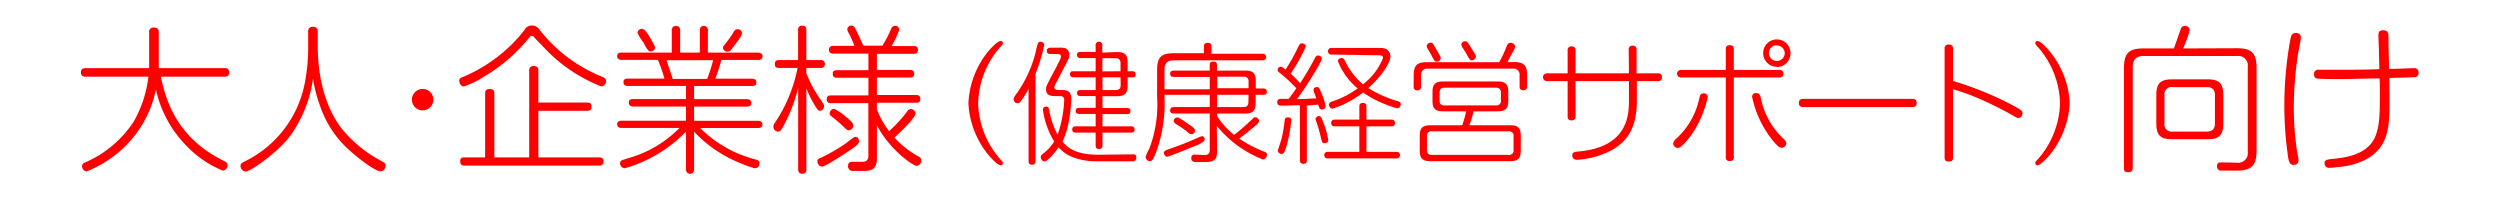 <svg xmlns="http://www.w3.org/2000/svg" width="380" height="30" viewBox="0 0 380 30">
  <defs>
    <style>
      .cls-1 {
        fill: none;
      }

      .cls-2 {
        fill: red;
      }
    </style>
  </defs>
  <g id="レイヤー_2" data-name="レイヤー 2">
    <g id="レイヤー_1-2" data-name="レイヤー 1">
      <g id="category_title_2">
        <rect class="cls-1" width="380" height="30"/>
        <g id="category_title_2-2" data-name="category_title_2">
          <g>
            <path class="cls-2" d="M13,11.65a.6.6,0,0,1-.7-.65c0-.64.5-.64.7-.64h9.67V4.91a.62.62,0,0,1,.69-.72c.65,0,.77.31.77.72v5.45h10a.61.61,0,0,1,.72.64c0,.65-.51.65-.72.65H24.45c.65,2.93,2,9.1,9.6,12.82.33.17.55.31.55.65a.82.82,0,0,1-.74.81,16.09,16.09,0,0,1-5.74-4A17.49,17.49,0,0,1,23.7,13.6,16.84,16.84,0,0,1,18,23.17a17.81,17.81,0,0,1-4.82,2.88.77.77,0,0,1-.7-.84c0-.26.14-.38.53-.55a16.82,16.82,0,0,0,7.29-6.14,17.86,17.86,0,0,0,2.26-6.87Z"/>
            <path class="cls-2" d="M46.84,4.79a.65.65,0,0,1,.72-.72c.74,0,.74.55.74.72V7c0,5.69,1.61,10,3.72,12.65a19.46,19.46,0,0,0,5.14,4.37c.17.1,1,.55,1.18.67a.55.55,0,0,1,.28.48c0,.17-.14.87-.79.87S55,24.54,53.08,22.81a15.75,15.75,0,0,1-4.39-6.6,20.59,20.59,0,0,1-1.11-4.27A19.35,19.35,0,0,1,44,20.8c-2,2.56-6,5.28-6.65,5.28a.87.87,0,0,1-.79-.89c0-.29.22-.43.48-.58a16.76,16.76,0,0,0,9.29-12A28.08,28.08,0,0,0,46.84,7Z"/>
            <path class="cls-2" d="M65.87,15.16a1.63,1.63,0,1,1-1.63-1.64A1.62,1.62,0,0,1,65.87,15.16Z"/>
            <path class="cls-2" d="M80.27,5.92a25.24,25.24,0,0,1-6.79,5.78,11.88,11.88,0,0,1-3,1.44c-.36,0-.67-.43-.67-.84s.19-.46.55-.6a23.33,23.33,0,0,0,9.36-7.13,1.22,1.22,0,0,1,1.13-.69,1.38,1.38,0,0,1,1.2.69,22.92,22.92,0,0,0,9.43,7.08c.34.15.65.29.65.67a.82.82,0,0,1-.72.82,23.79,23.79,0,0,1-9.07-6.29C82,6.54,81.5,6,81.18,5.65a.4.4,0,0,0-.33-.19C80.66,5.46,80.66,5.46,80.27,5.92Zm1.56,18h9.22c.19,0,.7,0,.7.6a.6.6,0,0,1-.7.65H70.65c-.27,0-.7,0-.7-.63s.36-.62.7-.62h3.09v-9.7c0-.26,0-.69.68-.69s.72.36.72.69v9.7h5.3V10.74a.61.61,0,0,1,.7-.7c.67,0,.69.44.69.7v4.85h7.42c.24,0,.67,0,.67.62s-.41.63-.67.63H81.83Z"/>
            <path class="cls-2" d="M102.11,8V4.64a.6.6,0,0,1,.65-.69c.62,0,.62.5.62.69V8h3V4.64c0-.21,0-.69.62-.69a.59.59,0,0,1,.6.69V8h7.61c.24,0,.7.08.7.56s-.41.55-.7.55h-5.57a25.88,25.88,0,0,1-.91,2.85h5.55c.5,0,.69.24.69.56s-.09.55-.69.55H105.5v2h8c.48,0,.7.24.7.55s-.12.58-.7.58h-8v2.16h9.69c.51,0,.7.26.7.55s-.12.55-.7.55h-8.76a18.3,18.3,0,0,0,8.5,4.8c.31.1.53.22.53.56a.74.74,0,0,1-.75.76,23.18,23.18,0,0,1-4.34-1.8A19.25,19.25,0,0,1,105.5,20v5.72a.62.62,0,1,1-1.23,0V20A21,21,0,0,1,95,25.57a.74.74,0,0,1-.75-.74.5.5,0,0,1,.24-.46l.94-.31a17.5,17.5,0,0,0,7.85-4.61H94.5c-.52,0-.69-.26-.69-.55s.12-.55.69-.55h9.77V16.19h-8c-.48,0-.69-.24-.69-.58s.09-.55.69-.55h8v-2H95.44c-.5,0-.67-.24-.67-.55s.07-.56.67-.56H101a24.27,24.27,0,0,0-1-2.85H94.48c-.53,0-.67-.29-.67-.55s.07-.56.67-.56Zm-4-3.33a14.31,14.31,0,0,1,1.48,2.52.67.67,0,0,1-.69.62c-.27,0-.39,0-1.11-1.37A7.6,7.6,0,0,1,96.9,5a.64.64,0,0,1,.58-.6A.57.57,0,0,1,98.06,4.67ZM107.49,12a28.5,28.5,0,0,0,.91-2.85h-7.08c.26.79.67,2.06.94,2.85Zm5.3-7c0,.41-.6,1.2-1.65,2.54a.67.67,0,0,1-.53.32.69.69,0,0,1-.72-.6.57.57,0,0,1,.17-.36,18.82,18.82,0,0,0,1.51-2.12.56.56,0,0,1,.5-.33A.64.64,0,0,1,112.79,5Z"/>
            <path class="cls-2" d="M118.46,10.33c-.27,0-.68,0-.68-.57s.27-.63.68-.63h2.85V4.57a.58.58,0,0,1,.63-.67c.62,0,.62.45.62.67V9.13h2.23a.6.6,0,1,1,0,1.2h-2.23v.79a18.15,18.15,0,0,0,2,3.77c.6.89.7,1,.7,1.25a.68.68,0,0,1-.6.7c-.29,0-.48-.27-.79-.8a16.92,16.92,0,0,1-1.3-2.61V25.72a.58.58,0,0,1-.6.69c-.5,0-.65-.26-.65-.69V13.36a24.3,24.3,0,0,1-2.06,5.47c-.51,1-.67,1.17-1,1.17a.73.73,0,0,1-.7-.79.77.77,0,0,1,.21-.53,22.68,22.68,0,0,0,3.46-8.35ZM124.74,24a28.1,28.1,0,0,0,3.87-2.24c.38-.31,1.1-.84,1.17-.88a.72.72,0,0,1,.24-.08c.41,0,.56.46.56.68s-.12.48-1.06,1.13-4.06,2.71-4.58,2.71a.74.74,0,0,1-.68-.75.52.52,0,0,1,0-.26A.82.82,0,0,1,124.74,24Zm8.55-13.37h5c.26,0,.67.05.67.55s-.22.6-.67.6h-5v2.66h5.93c.19,0,.67,0,.67.6s-.48.58-.67.58h-5.93v1a12.78,12.78,0,0,0,1.85,3.31A20.74,20.74,0,0,0,137.85,17a.73.73,0,0,1,.6-.43.77.77,0,0,1,.72.67c0,.6-2.31,2.88-3.22,3.67a14.21,14.21,0,0,0,3.51,2.79c.38.21.57.33.57.69a.79.79,0,0,1-.67.82c-.65,0-4.22-2.59-6.07-6.17v5c0,1.29-.41,1.94-1.92,1.94-.63,0-1.78,0-1.87,0a.71.71,0,0,1-.6-.75c0-.64.48-.64.69-.64l1.47,0c.52,0,.93-.16.93-.91v-8h-5.66c-.22,0-.67,0-.67-.58s.43-.6.67-.6H132V11.82h-4.75c-.46,0-.67-.17-.67-.55s.07-.6.67-.6H132V8.15h-5.3c-.17,0-.7,0-.7-.58s.51-.6.7-.6h3.17A18.36,18.36,0,0,0,129,5a1,1,0,0,1-.21-.55.59.59,0,0,1,.62-.56c.36,0,.48.19.82.89.12.27.81,1.71,1,2.16h2.9a17,17,0,0,0,1.28-2.47c.14-.31.24-.53.64-.53a.6.6,0,0,1,.65.55A13.2,13.2,0,0,1,135.52,7h3.34c.24,0,.67,0,.67.58s-.41.6-.67.6h-5.57Zm-4.59,7.2c.87.79,1,.93,1,1.27a.74.74,0,0,1-.69.7c-.24,0-.44-.2-.65-.41a24.37,24.37,0,0,0-2-1.73.59.59,0,0,1-.26-.41c0-.33.34-.77.74-.69A8,8,0,0,1,128.7,17.87Z"/>
            <path class="cls-2" d="M150.36,7.63c.4-.44,1.3-1.4,1.74-1.4a.32.32,0,0,1,.34.32c0,.16,0,.2-.38.58a13.35,13.35,0,0,0-3.38,8.55,13.35,13.35,0,0,0,3.38,8.54c.34.38.38.42.38.58a.32.32,0,0,1-.32.32c-.46,0-1.3-.92-1.7-1.36a13.39,13.39,0,0,1-3.22-8.08A13.42,13.42,0,0,1,150.36,7.63Z"/>
            <path class="cls-2" d="M157.4,24.46c0,.18,0,.58-.52.58s-.54-.38-.54-.58V13.52a14.11,14.11,0,0,1-1.18,1.88.58.58,0,0,1-1.08-.34,1,1,0,0,1,.22-.53,18.48,18.48,0,0,0,3.16-6.78,9.84,9.84,0,0,1,.32-1.22.47.47,0,0,1,.4-.18.51.51,0,0,1,.54.5,24.94,24.94,0,0,1-1.32,4.34Zm14.8-1c.16,0,.52,0,.52.44a.55.55,0,0,1-.6.62h-5.58a10.09,10.09,0,0,1-3.18-.52,5.69,5.69,0,0,1-2.46-1.6c-.68,1-1.74,2.14-2.1,2.14a.65.65,0,0,1-.6-.7c0-.2.14-.32.36-.5a6.75,6.75,0,0,0,1.68-1.84,12.32,12.32,0,0,1-1.72-4.84.46.46,0,0,1,.5-.46c.34,0,.4.24.46.56a12.66,12.66,0,0,0,1.28,3.72,18.49,18.49,0,0,0,1-5.21c0-.59-.3-.67-.8-.67h-.6c-.42,0-1.36,0-1.36-1,0-.47.06-.54.68-1.75.54-1,1.16-2.18,1.4-2.7a1.32,1.32,0,0,0,.18-.56c0-.38-.32-.38-.58-.38h-1c-.14,0-.56,0-.56-.48s.42-.48.56-.48h1.24a3.3,3.3,0,0,1,.94.06,1,1,0,0,1,.68,1c0,.44-.06.56-.82,2-.12.24-.9,1.74-1.24,2.38a1.47,1.47,0,0,0-.22.58c0,.41.5.41.72.41h.38c.86,0,1.48.17,1.48,1.42a21.69,21.69,0,0,1-.34,3.1,12,12,0,0,1-1,3.32c.74.9,1.94,2,5.5,2ZM169.76,7.91c1.22,0,1.64.4,1.64,1.62v1.3h.66c.2,0,.56,0,.56.46s-.2.46-.56.46h-.66V13c0,1.17-.4,1.62-1.64,1.62h-2.18v1.8h3.68c.2,0,.56,0,.56.44s-.22.48-.56.48h-3.68V19.2h4.32c.14,0,.56,0,.56.48s-.4.48-.56.48h-4.32v1.92c0,.32-.1.56-.52.56s-.52-.2-.52-.56V20.16h-3c-.14,0-.56,0-.56-.48s.42-.48.56-.48h3V17.32h-2.48c-.28,0-.54-.08-.54-.46s.16-.46.54-.46h2.48V14.6h-2.28c-.28,0-.54-.08-.54-.45s.16-.46.54-.46h2.28V11.75H163.2c-.1,0-.56,0-.56-.46s.32-.46.56-.46h3.34v-2h-2.26c-.12,0-.58,0-.58-.48s.44-.46.58-.46h2.26V7a.52.52,0,1,1,1,0v1Zm.56,2.92V9.61c0-.48-.2-.76-.76-.76h-2v2Zm0,.92h-2.74v1.94h2c.54,0,.76-.25.76-.75Z"/>
            <path class="cls-2" d="M185,23c0,1.2-.42,1.62-1.64,1.62H181.7a.56.56,0,0,1-.62-.64.45.45,0,0,1,.52-.48l1.54.06c.58,0,.74-.34.74-.76V17.26h-5.44c-.14,0-.58,0-.58-.48s.42-.51.58-.51h5.44V14.41H177v.31a21.51,21.51,0,0,1-1.28,8.44c-.54,1.34-.7,1.34-.94,1.34a.67.67,0,0,1-.64-.66,6.3,6.3,0,0,1,.58-1.3,18.91,18.91,0,0,0,1.16-7.82V10.61c0-1.88.62-2.52,2.52-2.52H183v-1c0-.18,0-.58.58-.58s.56.38.56.66v1h7.82a.5.5,0,1,1,0,1H178.4c-1,0-1.4.5-1.4,1.4v3h6.88V11.69h-5.44c-.14,0-.58,0-.58-.48s.42-.48.58-.48h5.44v-.8c0-.18,0-.58.54-.58s.56.26.56.58v.8h4.26c1.22,0,1.64.4,1.64,1.62v1.1H192c.16,0,.56,0,.56.49s-.4.47-.56.47h-1.14v1.23c0,1.18-.4,1.62-1.64,1.62H185v.38a11.22,11.22,0,0,0,2.58,2.86c1-.72,2.34-2,2.6-2.24.46-.44.46-.44.62-.44a.62.62,0,0,1,.58.56c0,.24-.14.38-.76.9-1,.82-1.64,1.34-2.26,1.78a17.92,17.92,0,0,0,3.82,2c.22.08.4.18.4.46a.72.72,0,0,1-.62.72,17.06,17.06,0,0,1-7-5.1Zm-3.32-.84c-.6.26-4,1.66-4.28,1.66s-.5-.4-.5-.6.14-.34.8-.56c1.1-.38,2.78-1,4.32-1.7a3.42,3.42,0,0,1,.68-.26c.3,0,.42.32.42.48S183,21.62,181.66,22.2Zm-2.78-4.32c.26,0,.58.2,2,1.2.74.5.74.64.74.82a.54.54,0,0,1-.5.54c-.2,0-.26,0-.86-.52-.4-.3-.78-.56-1.48-1-.2-.14-.34-.24-.38-.42A.49.49,0,0,1,178.88,17.88Zm10.88-4.43v-1a.67.67,0,0,0-.76-.76h-4v1.76Zm0,1H185v1.86h4c.54,0,.76-.25.76-.75Z"/>
            <path class="cls-2" d="M197.58,16c-.68,0-2,.06-2.6.06-.46,0-.84,0-.84-.56a.45.45,0,0,1,.46-.47l1.28,0c.22-.29.48-.61,1.16-1.61A19.9,19.9,0,0,0,194.42,11a.43.43,0,0,1-.22-.38.48.48,0,0,1,.46-.48c.2,0,.36.14.74.44A28.67,28.67,0,0,0,197,7.81c.52-1.1.58-1.22.9-1.22.12,0,.58.08.58.48a23.94,23.94,0,0,1-2.3,4.12,16.5,16.5,0,0,1,1.44,1.46,43.29,43.29,0,0,0,2.3-3.92.52.52,0,0,1,.42-.3c.08,0,.58.08.58.5s-2.58,4.6-3.78,6.14c.54,0,2.26-.08,2.94-.12-.22-.6-.44-1.2-.44-1.27a.5.5,0,0,1,.52-.45c.24,0,.38.08.7.91a9.69,9.69,0,0,1,.64,2c0,.42-.42.5-.58.5-.32,0-.36-.16-.56-.75-.84.09-1.28.13-1.72.15v8.28c0,.26,0,.58-.52.58s-.52-.38-.52-.58Zm-1.3,2.24A20.65,20.65,0,0,1,195.6,22c-.3,1.08-.46,1.4-.78,1.4-.16,0-.58-.12-.58-.48,0-.16.46-1.48.54-1.76a22.5,22.5,0,0,0,.48-2.78c0-.26.1-.54.5-.54S196.28,18,196.28,18.28Zm4.92.5a12.61,12.61,0,0,1,.7,2.58c0,.36-.4.44-.56.44-.36,0-.38-.08-.64-1.16-.18-.72-.28-1.14-.46-1.66s-.28-.78-.28-.84c0-.3.36-.46.5-.46C200.78,17.68,200.82,17.7,201.2,18.78Zm6.5,4.34h4.6a.5.5,0,1,1,0,1H201.78a.5.5,0,1,1,0-1h4.84V19.2h-3.7c-.18,0-.58,0-.58-.5s.4-.52.58-.52h3.7V16.24c0-.22,0-.59.52-.59s.56.29.56.59v1.94h3.76a.49.49,0,0,1,.58.5c0,.52-.4.52-.58.52H207.7ZM202.46,8.29a.51.51,0,1,1,0-1h6.88c.84,0,1.1,0,1.46.24a1.2,1.2,0,0,1,.54,1.08c0,.76-1.08,2.74-3.36,4.78a17.5,17.5,0,0,0,4.52,2c.14.05.42.13.42.41s-.18.66-.56.66a17.57,17.57,0,0,1-5.18-2.4,15,15,0,0,1-4.64,2.46c-.36,0-.54-.4-.54-.63s.26-.39.42-.45a13.6,13.6,0,0,0,3.94-2,10.37,10.37,0,0,1-3-4.14c0-.32.34-.48.58-.48s.36.16.48.4a11,11,0,0,0,2.74,3.6,9.41,9.41,0,0,0,3.06-4c0-.42-.38-.42-.9-.42Z"/>
            <path class="cls-2" d="M230.12,9.43c1.48,0,2,.48,2,2v1.7c0,.18,0,.58-.58.58s-.56-.36-.56-.58V11.43a.91.91,0,0,0-1-1H217a.91.91,0,0,0-1,1v1.72a.5.5,0,0,1-.56.58.5.5,0,0,1-.56-.58v-1.7c0-1.48.5-2,2-2h11A16.85,16.85,0,0,0,229,7.05c.14-.32.24-.54.62-.54a.65.65,0,0,1,.68.56,1.7,1.7,0,0,1-.32.78c-.14.26-.74,1.36-.84,1.58Zm-10.76,7.49c-1.2,0-1.62-.4-1.62-1.62V14c0-1.18.4-1.62,1.62-1.62h8.26c1.22,0,1.64.42,1.64,1.62V15.3c0,1.18-.4,1.62-1.64,1.62H224c-.2.74-.24.88-.64,2.12h6.18c1.2,0,1.62.4,1.62,1.62v2.2c0,1.2-.4,1.64-1.62,1.64H217.44c-1.22,0-1.64-.42-1.64-1.64v-2.2c0-1.18.4-1.62,1.64-1.62h4.82a19,19,0,0,0,.6-2.12Zm-1.2-9.69c.74,1.28.84,1.42.84,1.62a.6.6,0,0,1-.62.52c-.28,0-.34-.08-.82-1-.08-.16-.54-.92-.62-1.08a.5.5,0,0,1-.08-.26.6.6,0,0,1,.66-.54C217.76,6.51,217.78,6.57,218.16,7.23Zm11.9,13.49a.66.66,0,0,0-.76-.76H217.66a.66.66,0,0,0-.76.76v2.06a.66.66,0,0,0,.76.76H229.3a.66.66,0,0,0,.76-.76Zm-1.92-6.62a.68.68,0,0,0-.76-.77h-7.8c-.54,0-.76.27-.76.77v1.16a.66.66,0,0,0,.76.76h7.8a.66.66,0,0,0,.76-.76Zm-4.64-7,.74,1.16a.75.75,0,0,1,.1.34.62.62,0,0,1-.62.56c-.28,0-.28,0-.84-1-.08-.14-.48-.78-.56-.9a1,1,0,0,1-.2-.48.55.55,0,0,1,.5-.5C223,6.23,223,6.33,223.5,7.07Z"/>
            <path class="cls-2" d="M247.56,7.57a.53.53,0,0,1,.58-.62.54.54,0,0,1,.62.62v3.58H252a.53.53,0,0,1,.62.58.54.54,0,0,1-.62.6h-3.2v3c0,4.32-1.58,6.88-5.64,8.28a13.13,13.13,0,0,1-3.42.68c-.72,0-.76-.54-.76-.66,0-.48.4-.56.92-.6,7.62-.66,7.7-5.64,7.7-7.86V12.33h-8.12v5.33a.55.55,0,0,1-.6.64c-.58,0-.6-.42-.6-.64V12.33h-3.16a.59.59,0,1,1,0-1.18h3.16V7.69a.55.55,0,0,1,.6-.64c.58,0,.6.42.6.64v3.46h8.12Z"/>
            <path class="cls-2" d="M259.58,14.77a16.79,16.79,0,0,1-2,5,12,12,0,0,1-2,2.46.87.87,0,0,1-.56.26.73.73,0,0,1-.7-.66,1.27,1.27,0,0,1,.52-.8A11.5,11.5,0,0,0,258.28,15c.1-.46.18-.8.64-.8.06,0,.14,0,.22,0A.55.55,0,0,1,259.58,14.77Zm2.74-7.26c0-.22,0-.64.6-.64s.62.38.62.64v3.12h6.9a.54.54,0,0,1,.64.56.55.55,0,0,1-.64.58h-6.9V23.86a.54.54,0,0,1-.62.62c-.58,0-.6-.38-.6-.62V11.77h-6.84a.57.57,0,1,1,0-1.14h6.84ZM267,14.15c.46,0,.54.34.66.8A11.5,11.5,0,0,0,271,21c.3.28.52.52.52.82a.71.71,0,0,1-.68.64c-.24,0-.46,0-1.34-1.06a15.67,15.67,0,0,1-3.18-6.68.56.56,0,0,1,.44-.57Zm3.06-4a2.08,2.08,0,1,1,2.1-2.08A2.09,2.09,0,0,1,270,10.19Zm0-3.28a1.2,1.2,0,1,0,1.22,1.2A1.2,1.2,0,0,0,270,6.91Z"/>
            <path class="cls-2" d="M274.12,16.27c-.22,0-.7,0-.7-.62s.48-.62.7-.62h16.52c.2,0,.7,0,.7.62s-.48.62-.7.62Z"/>
            <path class="cls-2" d="M296.86,23.92c0,.2,0,.64-.64.64s-.64-.42-.64-.64V7.41a.56.56,0,0,1,.62-.64c.64,0,.66.42.66.64v4.9a49.67,49.67,0,0,1,9.32,3.83c1,.56,1.24.7,1.24,1.08a.68.68,0,0,1-.6.72c-.22,0-.28-.06-1.42-.7a55.64,55.64,0,0,0-5.12-2.48,30.17,30.17,0,0,0-3.42-1.19Z"/>
            <path class="cls-2" d="M311.42,23.72c-.4.42-1.28,1.4-1.72,1.4a.32.32,0,0,1-.34-.32c0-.16,0-.2.38-.58a13.35,13.35,0,0,0,3.38-8.54,13.35,13.35,0,0,0-3.38-8.55c-.34-.38-.38-.42-.38-.58a.32.32,0,0,1,.32-.32c.46,0,1.3.92,1.7,1.36a13.39,13.39,0,0,1,3.22,8.09A13.6,13.6,0,0,1,311.42,23.72Z"/>
            <path class="cls-2" d="M340,7.33c2.26,0,3,.75,3,3V22.88c0,2.26-.75,3.05-3,3.05-.36,0-2.42,0-2.57,0a.68.68,0,0,1-.45-.68c0-.57.45-.57.64-.57l2.33.05A1.49,1.49,0,0,0,341.66,23V10.19A1.46,1.46,0,0,0,340,8.51H325.84c-1.2,0-1.66.6-1.66,1.68V25.48c0,.21,0,.69-.64.69s-.7-.19-.7-.69V10.36c0-2.26.74-3,3-3h4.59c.31-.81.81-2.3,1-2.83.1-.29.19-.58.67-.58a.7.7,0,0,1,.75.63,21.62,21.62,0,0,1-1,2.78Zm-2.06,11.4c0,1.8-.6,2.43-2.4,2.43h-5.38c-1.78,0-2.4-.58-2.4-2.43V14.48c0-1.8.62-2.42,2.4-2.42h5.38c1.77,0,2.4.6,2.4,2.42Zm-1.27-4.25c0-.84-.37-1.24-1.25-1.24h-5.14A1.09,1.09,0,0,0,329,14.48v4.23A1.11,1.11,0,0,0,330.28,20h5.14c.86,0,1.25-.41,1.25-1.27Z"/>
            <path class="cls-2" d="M349.74,5.72c0,.22-.38,2.14-.45,2.55a54.4,54.4,0,0,0-.63,7.85,44,44,0,0,0,.51,7c.07.4.21,1.05.21,1.22s-.07.72-.74.72c-.43,0-.67-.21-.82-1a53.68,53.68,0,0,1-.6-8.07,55.31,55.31,0,0,1,.94-10.13c.1-.4.17-.93,1-.84A.66.66,0,0,1,349.74,5.72ZM363.21,15c0,4.24,0,7.73-4.3,9.57a11.68,11.68,0,0,1-3.81.84,6.67,6.67,0,0,1-1,.1.67.67,0,0,1-.77-.7c0-.53.41-.57,1.35-.67,1.63-.17,5.23-.55,6.38-3.43.51-1.3.68-2.59.68-6.05,0-1.15,0-2.11-.05-2.74-1.95,0-4.2.1-5.84.1-.55,0-3.45,0-3.74-.1-.07,0-.38-.12-.38-.64a.63.63,0,0,1,.72-.68c.86,0,2.25,0,3.12,0,2.25,0,3.84,0,6.09-.09-.05-2.19-.07-3.1-.09-3.63,0-.21-.05-1.17-.05-1.39,0-.43,0-.89.72-.89s.81.39.81,1.11c0,1.15,0,1.53.1,4.77.53,0,3.67-.12,3.75-.12a.63.63,0,0,1,.72.7.6.6,0,0,1-.53.67c-.05,0-1.78.07-3.91.12C363.19,12.42,363.21,14.58,363.21,15Z"/>
          </g>
        </g>
      </g>
    </g>
  </g>
</svg>
